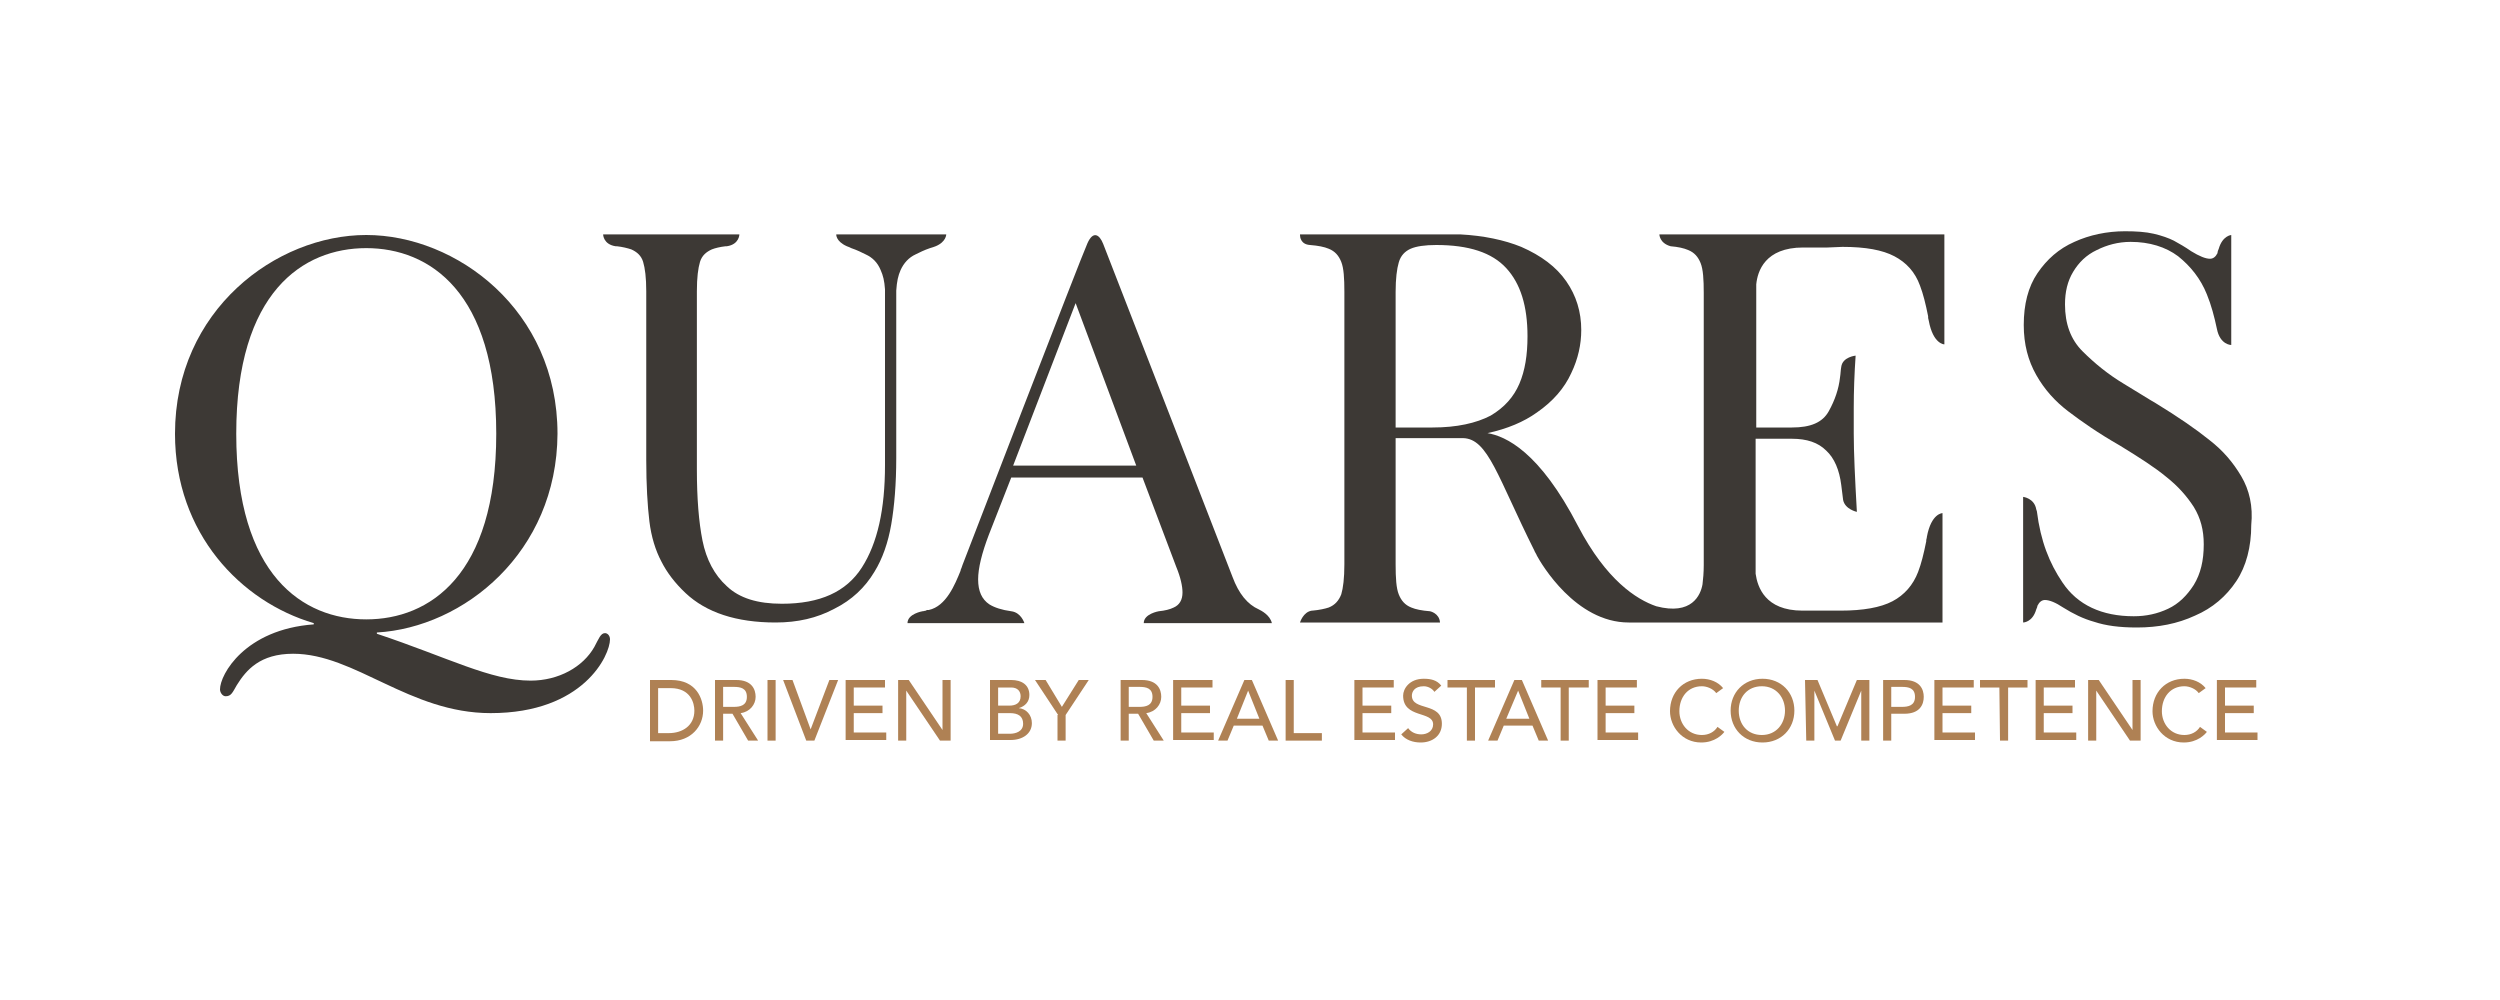<?xml version="1.0" encoding="utf-8"?>
<!-- Generator: Adobe Illustrator 28.0.0, SVG Export Plug-In . SVG Version: 6.00 Build 0)  -->
<svg version="1.1" id="Layer_1" xmlns="http://www.w3.org/2000/svg" xmlns:xlink="http://www.w3.org/1999/xlink" x="0px" y="0px"
	 viewBox="0 0 400 160" style="enable-background:new 0 0 400 160;" xml:space="preserve">
<style type="text/css">
	.st0{fill:#3D3935;}
	.st1{enable-background:new    ;}
	.st2{fill:#AF8154;}
</style>
<g>
	<path class="st0" d="M60.3,101.2v0.2c11.4,3.8,18.2,7.5,24.6,7.5c4.5,0,8.4-2.2,10.2-5.4c0.7-1.3,1-2.2,1.7-2.2
		c0.4,0,0.8,0.4,0.8,1c0,2.5-4.2,11.8-19.1,11.8c-13,0-21.7-9.5-31.6-9.5c-5.3,0-7.5,2.6-9,5c-0.7,1.2-0.9,1.8-1.8,1.8
		c-0.5,0-0.9-0.6-0.9-1.1c0-2.4,4-9.6,15-10.4v-0.2C38.6,96.3,28,85.4,28,69.4c0-19.8,16.2-31.8,30.6-31.8s30.6,12,30.6,31.8
		C89.1,88.4,74.2,100.4,60.3,101.2 M58.6,99.1c10.1,0,20.8-7,20.8-29.7c0-22.7-10.7-29.7-20.8-29.7s-20.8,7-20.8,29.7
		C37.8,92.1,48.5,99.1,58.6,99.1"/>
	<path class="st0" d="M149.7,39.4c1.7-0.7,1.7-1.9,1.7-1.9h-0.9h-6.9h-2h-7.8c0,0-0.1,1.1,1.7,1.9c0.3,0.1,0.5,0.2,0.7,0.3
		c0.9,0.3,1.7,0.7,2.3,1c1.1,0.5,1.9,1.3,2.4,2.5c0.4,0.9,0.6,1.7,0.7,3.1c0,0.4,0,0.8,0,1.2v0.1v0.8h0v26c0,7.1-1.2,12.5-3.7,16.4
		c-2.5,3.9-6.7,5.8-12.8,5.8c-3.9,0-6.8-0.9-8.8-2.8c-2-1.8-3.3-4.3-3.9-7.3c-0.6-3-0.9-6.8-0.9-11.4V46.6c0-2.2,0.2-3.7,0.5-4.7
		c0.3-1,1-1.6,1.9-2c0.5-0.2,1.3-0.4,2.2-0.5c0.1,0,0.1,0,0.2,0c2-0.3,2-1.9,2-1.9H96.5c0,0,0,1.6,2,1.9c0.1,0,0.1,0,0.2,0
		c0.9,0.1,1.7,0.3,2.3,0.5c0.9,0.4,1.6,1,1.9,2c0.3,1,0.5,2.5,0.5,4.7v27c0,4,0.2,7.3,0.5,9.8s1,4.7,1.9,6.4
		c0.9,1.8,2.2,3.5,3.9,5.1c3.3,3.1,8.1,4.7,14.4,4.7c3.5,0,6.6-0.7,9.4-2.2c2.8-1.4,4.9-3.4,6.4-5.9c1.3-2.1,2.2-4.7,2.7-7.6
		c0.5-2.9,0.8-6.5,0.8-10.6V48.3v-0.8c0-0.4,0-0.7,0-1c0.1-1.5,0.3-2.4,0.7-3.3c0.5-1.1,1.3-2,2.4-2.5c0.6-0.3,1.4-0.7,2.3-1
		C149.2,39.6,149.4,39.5,149.7,39.4z"/>
	<path class="st0" d="M201.4,97.5C201.4,97.5,201.4,97.5,201.4,97.5C201.3,97.5,201.3,97.5,201.4,97.5L201.4,97.5
		c-1.8-0.8-3.2-2.5-4.2-5.2c0,0-20.1-51.8-20.7-53.3c-0.6-1.5-1.6-2.1-2.5-0.1c-0.9,1.9-20,51.5-20,51.5c-0.1,0.3-0.2,0.6-0.3,0.8
		c0,0,0,0.1,0,0.1c-0.9,2.2-2.3,5.7-5.1,6.3c-0.1,0-0.2,0-0.3,0c0,0-0.1,0-0.1,0.1c-0.2,0-0.4,0.1-0.6,0.1l0,0c0,0-2.4,0.4-2.4,1.9
		h2.1h7.5h9.1c0,0-0.5-1.7-2.1-1.9c0,0,0,0,0,0c-1.5-0.2-2.7-0.6-3.5-1.1c-1.2-0.8-1.8-2.1-1.8-4c0-1.8,0.6-4.2,1.7-7.1l3.6-9.2h21
		l5.4,14.3c0.7,1.7,1,3.1,1,4.1c0,1.2-0.5,2-1.4,2.4c-0.6,0.3-1.4,0.5-2.4,0.6l0,0c0,0-2.4,0.4-2.4,1.9h20.5
		C203.2,98.4,201.8,97.7,201.4,97.5z M162.1,74.5l10-26l9.7,26H162.1z"/>
	<path class="st0" d="M294.8,39.5c3.7,0,6.4,0.5,8.3,1.5c1.9,1,3.3,2.5,4.1,4.7c0.5,1.3,0.9,2.9,1.3,4.9c0,0,0,0,0,0.1
		c0,0,0,0.1,0,0.1c0,0.2,0.1,0.4,0.1,0.5c0.7,3.8,2.5,3.8,2.5,3.8V37.5h-14.1h-4.8h-26.7c0,0,0,1.4,1.8,1.9c0,0,0,0,0,0
		c1.2,0.1,2.1,0.3,2.8,0.6c1,0.4,1.6,1.1,2,2.1c0.4,1,0.5,2.6,0.5,4.8v43.5c0,1.2-0.1,2.3-0.2,3.1c-0.3,1.7-1.7,5-7.4,3.5
		c-3.2-1.1-8-4.2-12.5-12.8c-6.2-12-11.6-14.4-14.5-14.9c3.2-0.7,5.8-1.8,7.9-3.3c2.6-1.8,4.4-3.9,5.5-6.3c1.1-2.3,1.6-4.6,1.6-6.9
		c0-2.9-0.8-5.5-2.4-7.8s-4-4.1-7.2-5.5c-2.7-1.1-6-1.8-9.8-2H208v0.1c0,0.3,0.1,1.5,1.6,1.6l0,0c1.3,0.1,2.3,0.3,3,0.6
		c1,0.4,1.6,1.1,2,2.1c0.4,1,0.5,2.6,0.5,4.8v43.6c0,2.2-0.2,3.8-0.5,4.8c-0.4,1-1,1.7-2,2.1c-0.6,0.2-1.5,0.4-2.6,0.5
		c0,0-0.1,0-0.1,0c-1.4,0.2-1.9,1.9-1.9,1.9l0,0h22.4c-0.1-1.5-1.6-1.8-1.6-1.8s0,0,0,0c-1.3-0.1-2.3-0.3-3-0.6
		c-1-0.4-1.6-1.1-2-2.1c-0.4-1-0.5-2.6-0.5-4.8V70.1h1.9c0,0,3.5,0,6.4,0c0,0,0.1,0,0.1,0h2.4c4,0.1,5.5,6.2,11.4,18
		c0.1,0.3,0.3,0.5,0.4,0.8c0.7,1.3,6.2,10.7,14.7,10.7h5v0h45.2V82.1c0,0-1.8,0-2.5,3.8c0,0.2-0.1,0.4-0.1,0.5c0,0,0,0.1,0,0.1
		c0,0,0,0,0,0.1c-0.4,2-0.8,3.6-1.3,4.9c-0.8,2.1-2.2,3.7-4.1,4.7c-1.9,1-4.7,1.5-8.3,1.5h-6.1c-6,0-7.2-3.8-7.5-5.9
		c0-0.4,0-0.9,0-1.4V70.2h5.8c2.4,0,4.2,0.6,5.5,1.9c1.3,1.2,2.1,3.1,2.4,5.5c0.1,0.9,0.2,1.7,0.3,2.4c0.3,1.5,2.2,1.9,2.2,1.9
		c-0.3-5.3-0.5-9.5-0.5-12.5l0-4.2c0-2.6,0.1-5.4,0.3-8.3c0,0-2.1,0.2-2.3,1.8c-0.1,0.5-0.1,1.1-0.2,1.7c-0.2,1.8-0.8,3.6-1.8,5.4
		c-1,1.8-2.9,2.6-5.9,2.6H281V46.8c0-0.5,0-0.9,0-1.3c0.2-2.1,1.4-5.9,7.5-5.9c0.6,0,1,0,1.3,0h2.6v0L294.8,39.5L294.8,39.5
		L294.8,39.5z M229.2,68.4h-5.9V46.7c0-2.1,0.2-3.7,0.5-4.7c0.3-1.1,1-1.8,1.9-2.2c0.9-0.4,2.3-0.6,4.1-0.6c5.2,0,8.9,1.2,11.2,3.7
		c2.3,2.5,3.4,6.1,3.4,10.9c0,3-0.4,5.5-1.3,7.6c-0.9,2.1-2.4,3.8-4.6,5.1C236.2,67.7,233.1,68.4,229.2,68.4z"/>
	<path class="st0" d="M358.6,76.2c-1.3-2.2-2.9-4.1-5.1-5.8c-2.1-1.7-5-3.7-8.6-5.9c-0.9-0.5-2.6-1.6-5.1-3.1s-4.7-3.3-6.6-5.2
		c-1.9-1.9-2.8-4.4-2.8-7.5c0-2,0.4-3.7,1.3-5.2c0.9-1.5,2.1-2.7,3.8-3.5c1.6-0.8,3.4-1.3,5.4-1.3c3,0,5.6,0.8,7.6,2.3
		c2,1.6,3.6,3.6,4.6,6.1c0.7,1.7,1.2,3.6,1.6,5.5l0,0c0.5,2.6,2.3,2.6,2.3,2.6V37.6c0,0-1.4,0.1-2,2.2c0,0,0,0,0,0
		c-0.1,0.2-0.2,0.5-0.2,0.7c-0.3,0.6-0.7,0.9-1.2,0.9c-0.7,0-1.7-0.4-3-1.2c-1-0.7-1.9-1.2-2.8-1.7c-0.8-0.4-1.9-0.8-3.2-1.1
		c-1.3-0.3-2.8-0.4-4.6-0.4c-2.9,0-5.7,0.6-8.1,1.7c-2.5,1.1-4.4,2.8-5.9,5c-1.5,2.2-2.2,5-2.2,8.3c0,3.1,0.7,5.7,2,8
		c1.3,2.3,3,4.2,5.1,5.8c2.1,1.6,4.8,3.5,8.3,5.5c3.1,1.9,5.6,3.5,7.4,5c1.9,1.5,3.3,3.1,4.4,4.8c1.1,1.8,1.6,3.7,1.6,6
		c0,2.6-0.5,4.7-1.6,6.5c-1.1,1.7-2.4,3-4.1,3.8c-1.7,0.8-3.5,1.2-5.5,1.2c-5.1,0-9-1.8-11.4-5.4c-2.1-3.1-3.5-6.6-4.1-11.4
		c0-0.1-0.1-0.2-0.1-0.3c-0.3-1.8-2.1-2-2.1-2v20.1c0,0,1.5,0,2.1-2.1c0,0,0,0,0,0c0.1-0.2,0.2-0.5,0.2-0.6c0.3-0.6,0.7-0.9,1.2-0.9
		c0.7,0,1.7,0.4,2.9,1.2c1.6,1,3.2,1.8,5,2.3c1.8,0.6,4,0.9,6.8,0.9c3.4,0,6.5-0.6,9.3-1.9c2.8-1.2,5-3.1,6.6-5.5s2.4-5.5,2.4-9
		C360.5,81,359.9,78.4,358.6,76.2z"/>
	<g class="st1">
		<path class="st2" d="M104,108.8h3.4c4.1,0,5.1,3.1,5.1,4.9c0,2.5-1.9,4.9-5.3,4.9H104L104,108.8L104,108.8z M105.3,117.3h1.7
			c2.2,0,4.1-1.2,4.1-3.6c0-1.2-0.6-3.6-3.8-3.6h-2L105.3,117.3L105.3,117.3z"/>
		<path class="st2" d="M114.4,108.8h3.4c2.5,0,3.1,1.5,3.1,2.7c0,1.2-0.9,2.4-2.4,2.6l2.8,4.4h-1.6l-2.5-4.3h-1.5v4.3h-1.3
			L114.4,108.8L114.4,108.8z M115.7,113.1h1.7c1,0,2.1-0.2,2.1-1.6s-1-1.6-2.1-1.6h-1.7V113.1z"/>
		<path class="st2" d="M122.8,108.8h1.3v9.7h-1.3V108.8z"/>
		<path class="st2" d="M125.3,108.8h1.5l2.9,7.9h0l3-7.9h1.4l-3.8,9.7H129L125.3,108.8z"/>
		<path class="st2" d="M135.3,108.8h6.3v1.2h-5v2.9h4.6v1.2h-4.6v3.1h5.2v1.2h-6.5V108.8z"/>
		<path class="st2" d="M143.7,108.8h1.7l5.4,8h0v-8h1.3v9.7h-1.7l-5.4-8h0v8h-1.3V108.8z"/>
		<path class="st2" d="M158.4,108.8h3.4c1.7,0,2.9,0.8,2.9,2.4c0,1.1-0.7,1.8-1.7,2.1v0c1.2,0.1,2.1,1.1,2.1,2.4
			c0,1.7-1.5,2.7-3.4,2.7h-3.3V108.8L158.4,108.8z M159.7,112.9h1.8c1,0,1.8-0.4,1.8-1.5c0-0.8-0.5-1.4-1.5-1.4h-2.1V112.9z
			 M159.7,117.4h1.9c0.8,0,2.1-0.3,2.1-1.6c0-1.2-0.8-1.7-2.1-1.7h-1.9L159.7,117.4L159.7,117.4z"/>
		<path class="st2" d="M169.3,114.4l-3.7-5.6h1.7l2.6,4.3l2.7-4.3h1.6l-3.7,5.6v4.1h-1.3V114.4L169.3,114.4z"/>
		<path class="st2" d="M179.3,108.8h3.4c2.5,0,3.1,1.5,3.1,2.7c0,1.2-0.9,2.4-2.4,2.6l2.8,4.4h-1.6l-2.5-4.3h-1.5v4.3h-1.3
			L179.3,108.8L179.3,108.8z M180.6,113.1h1.7c1,0,2.1-0.2,2.1-1.6s-1-1.6-2.1-1.6h-1.7V113.1z"/>
		<path class="st2" d="M187.7,108.8h6.3v1.2h-5v2.9h4.6v1.2H189v3.1h5.2v1.2h-6.5L187.7,108.8L187.7,108.8z"/>
		<path class="st2" d="M199.1,108.8h1.2l4.2,9.7h-1.5l-1-2.4h-4.6l-1,2.4h-1.5L199.1,108.8z M201.5,115l-1.8-4.5h0l-1.8,4.5H201.5z"
			/>
		<path class="st2" d="M205.7,108.8h1.3v8.5h4.5v1.2h-5.8L205.7,108.8L205.7,108.8z"/>
		<path class="st2" d="M216.7,108.8h6.3v1.2h-5v2.9h4.6v1.2H218v3.1h5.2v1.2h-6.5L216.7,108.8L216.7,108.8z"/>
		<path class="st2" d="M225.3,116.5c0.5,0.7,1.3,1,2.1,1c0.9,0,1.9-0.5,1.9-1.6c0-2.2-4.8-0.9-4.8-4.6c0-1.1,1-2.7,3.3-2.7
			c1.1,0,2.1,0.2,2.8,1.1l-1.1,1c-0.3-0.5-1-0.9-1.7-0.9c-1.5,0-1.9,0.9-1.9,1.5c0,2.5,4.8,1,4.8,4.5c0,1.9-1.5,3-3.4,3
			c-1.2,0-2.4-0.4-3.1-1.3L225.3,116.5z"/>
		<path class="st2" d="M234.7,110h-3.1v-1.2h7.6v1.2H236v8.5h-1.3L234.7,110L234.7,110z"/>
		<path class="st2" d="M242.3,108.8h1.2l4.2,9.7h-1.5l-1-2.4h-4.6l-1,2.4h-1.5L242.3,108.8z M244.7,115l-1.8-4.5h0L241,115H244.7z"
			/>
		<path class="st2" d="M249.7,110h-3.1v-1.2h7.6v1.2H251v8.5h-1.3L249.7,110L249.7,110z"/>
		<path class="st2" d="M255.6,108.8h6.3v1.2h-5v2.9h4.6v1.2h-4.6v3.1h5.2v1.2h-6.5L255.6,108.8L255.6,108.8z"/>
		<path class="st2" d="M274.6,110.9c-0.5-0.7-1.5-1.1-2.3-1.1c-2.2,0-3.6,1.7-3.6,4c0,2,1.4,3.8,3.6,3.8c1.1,0,2-0.5,2.5-1.3
			l1.1,0.8c-0.3,0.4-1.5,1.7-3.7,1.7c-3.1,0-5-2.6-5-5c0-3,2.1-5.2,5.1-5.2c1.3,0,2.6,0.5,3.4,1.5L274.6,110.9z"/>
		<path class="st2" d="M276.9,113.7c0-2.9,2.1-5.1,5.1-5.1s5.1,2.2,5.1,5.1s-2.1,5.1-5.1,5.1S276.9,116.6,276.9,113.7z M285.6,113.7
			c0-2.1-1.4-3.9-3.7-3.9s-3.7,1.7-3.7,3.9s1.4,3.9,3.7,3.9S285.6,115.8,285.6,113.7z"/>
		<path class="st2" d="M288.8,108.8h2l3.1,7.4h0.1l3.1-7.4h2v9.7h-1.3v-8h0l-3.3,8h-0.9l-3.3-8h0v8h-1.3L288.8,108.8L288.8,108.8z"
			/>
		<path class="st2" d="M301.3,108.8h3.4c2.5,0,3.1,1.5,3.1,2.7s-0.6,2.7-3.1,2.7h-2.1v4.3h-1.3L301.3,108.8L301.3,108.8z
			 M302.6,113.1h1.7c1,0,2.1-0.2,2.1-1.6s-1-1.6-2.1-1.6h-1.7V113.1z"/>
		<path class="st2" d="M309.5,108.8h6.3v1.2h-5v2.9h4.6v1.2h-4.6v3.1h5.2v1.2h-6.5L309.5,108.8L309.5,108.8z"/>
		<path class="st2" d="M319.9,110h-3.1v-1.2h7.6v1.2h-3.1v8.5h-1.3L319.9,110L319.9,110z"/>
		<path class="st2" d="M325.7,108.8h6.3v1.2h-5v2.9h4.6v1.2H327v3.1h5.2v1.2h-6.5L325.7,108.8L325.7,108.8z"/>
		<path class="st2" d="M334.1,108.8h1.7l5.4,8h0v-8h1.3v9.7h-1.7l-5.4-8h0v8h-1.3V108.8z"/>
		<path class="st2" d="M351.8,110.9c-0.5-0.7-1.5-1.1-2.3-1.1c-2.2,0-3.6,1.7-3.6,4c0,2,1.4,3.8,3.6,3.8c1.1,0,2-0.5,2.5-1.3
			l1.1,0.8c-0.3,0.4-1.5,1.7-3.7,1.7c-3.1,0-5-2.6-5-5c0-3,2.1-5.2,5.1-5.2c1.3,0,2.6,0.5,3.4,1.5L351.8,110.9z"/>
		<path class="st2" d="M354.7,108.8h6.3v1.2h-5v2.9h4.6v1.2H356v3.1h5.2v1.2h-6.5L354.7,108.8L354.7,108.8z"/>
	</g>
</g>
</svg>
